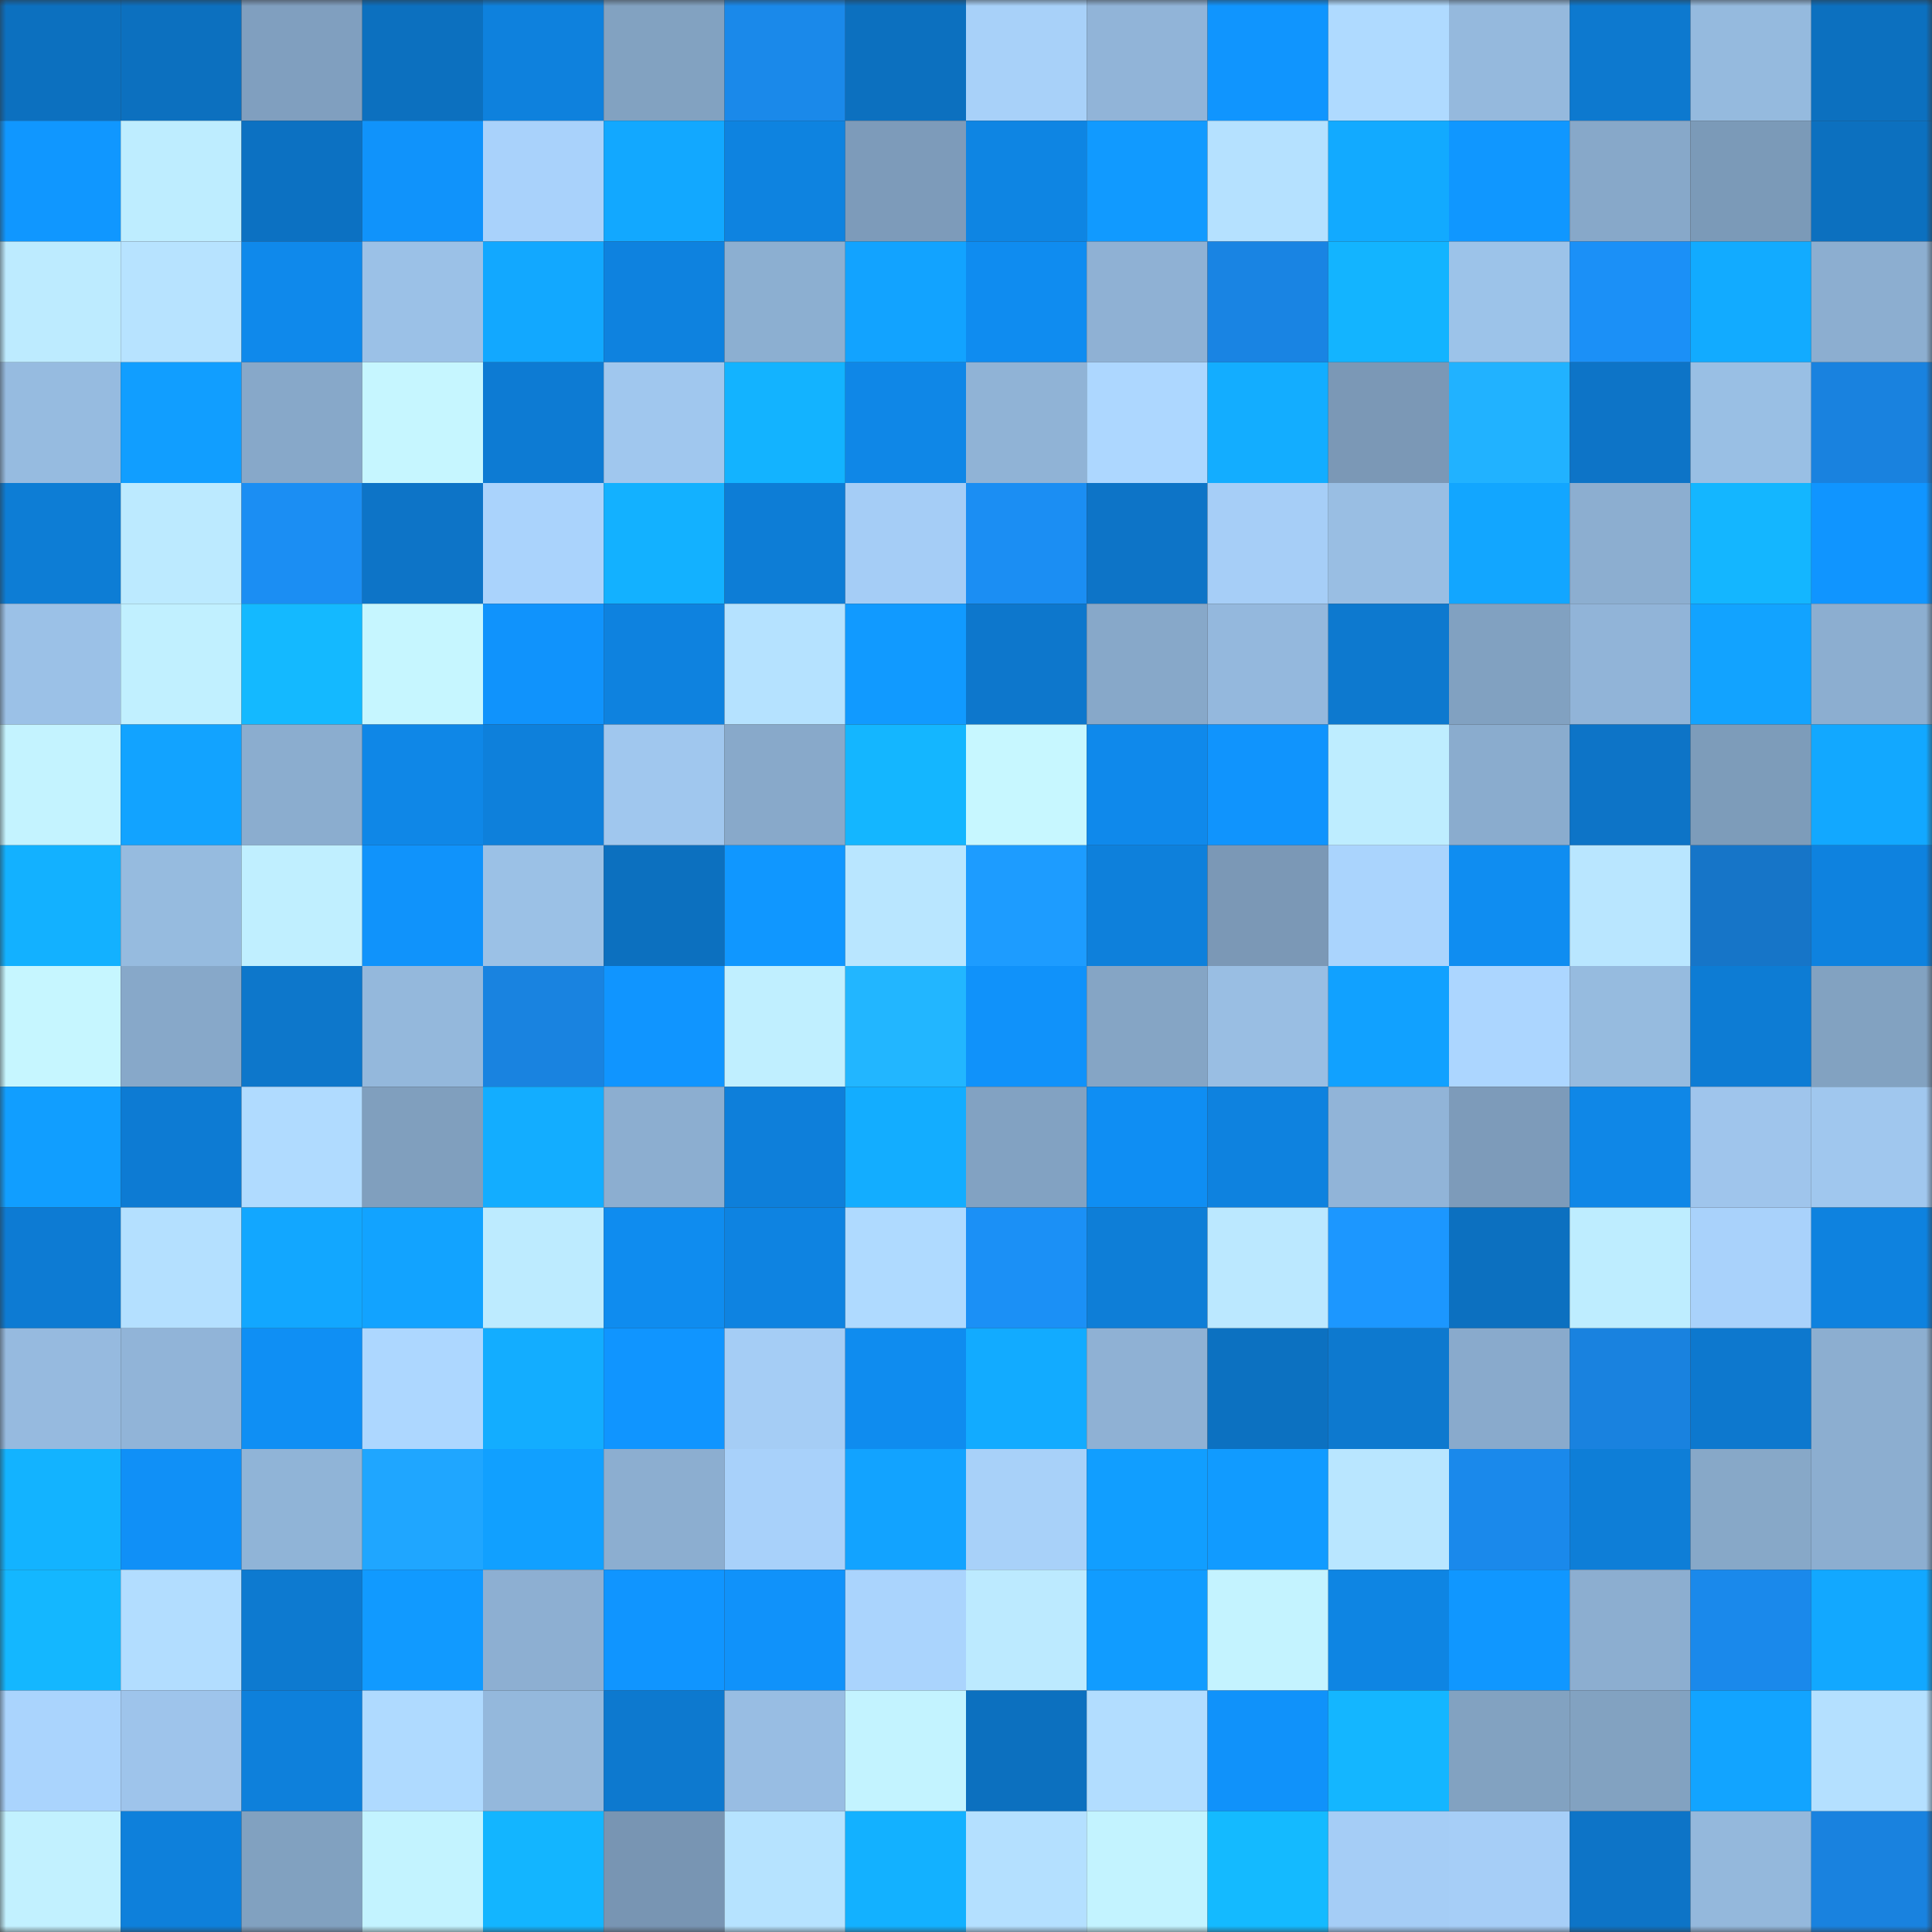<svg viewBox="0 0 160 160" fill="none" role="img" xmlns="http://www.w3.org/2000/svg" width="240" height="240" name="ens%2Cnodebase.eth"><rect x="0" y="0" width="160" height="160" fill="#333333" stroke="none"/><mask id="476654624" mask-type="alpha" maskUnits="userSpaceOnUse" x="0" y="0" width="160" height="160"><rect width="160" height="160" fill="#FFFFFF"></rect></mask><g mask="url(#476654624)"><rect x="0" y="0" width="10" height="10" fill="#0c70bf"></rect><rect x="10" y="0" width="10" height="10" fill="#0c70bf"></rect><rect x="20" y="0" width="10" height="10" fill="#809fbf"></rect><rect x="30" y="0" width="10" height="10" fill="#0c70bf"></rect><rect x="40" y="0" width="10" height="10" fill="#0e81dd"></rect><rect x="50" y="0" width="10" height="10" fill="#82a2c1"></rect><rect x="60" y="0" width="10" height="10" fill="#1a89ea"></rect><rect x="70" y="0" width="10" height="10" fill="#0c70bf"></rect><rect x="80" y="0" width="10" height="10" fill="#a8d1f9"></rect><rect x="90" y="0" width="10" height="10" fill="#91b4d8"></rect><rect x="100" y="0" width="10" height="10" fill="#1095fe"></rect><rect x="110" y="0" width="10" height="10" fill="#afdaff"></rect><rect x="120" y="0" width="10" height="10" fill="#95b9dd"></rect><rect x="130" y="0" width="10" height="10" fill="#0d79cf"></rect><rect x="140" y="0" width="10" height="10" fill="#95bade"></rect><rect x="150" y="0" width="10" height="10" fill="#0c70bf"></rect><rect x="0" y="10" width="10" height="10" fill="#1097ff"></rect><rect x="10" y="10" width="10" height="10" fill="#beedff"></rect><rect x="20" y="10" width="10" height="10" fill="#0c71c2"></rect><rect x="30" y="10" width="10" height="10" fill="#1093fb"></rect><rect x="40" y="10" width="10" height="10" fill="#a9d2fb"></rect><rect x="50" y="10" width="10" height="10" fill="#12a8ff"></rect><rect x="60" y="10" width="10" height="10" fill="#0e83e0"></rect><rect x="70" y="10" width="10" height="10" fill="#7d9bba"></rect><rect x="80" y="10" width="10" height="10" fill="#0e85e3"></rect><rect x="90" y="10" width="10" height="10" fill="#119aff"></rect><rect x="100" y="10" width="10" height="10" fill="#b5e1ff"></rect><rect x="110" y="10" width="10" height="10" fill="#12aaff"></rect><rect x="120" y="10" width="10" height="10" fill="#1097ff"></rect><rect x="130" y="10" width="10" height="10" fill="#87a8c9"></rect><rect x="140" y="10" width="10" height="10" fill="#7b9ab8"></rect><rect x="150" y="10" width="10" height="10" fill="#0c70bf"></rect><rect x="0" y="20" width="10" height="10" fill="#bdebff"></rect><rect x="10" y="20" width="10" height="10" fill="#b7e3ff"></rect><rect x="20" y="20" width="10" height="10" fill="#0f89eb"></rect><rect x="30" y="20" width="10" height="10" fill="#9bc1e7"></rect><rect x="40" y="20" width="10" height="10" fill="#12a8ff"></rect><rect x="50" y="20" width="10" height="10" fill="#0e82df"></rect><rect x="60" y="20" width="10" height="10" fill="#8cafd1"></rect><rect x="70" y="20" width="10" height="10" fill="#12a3ff"></rect><rect x="80" y="20" width="10" height="10" fill="#0f8cf0"></rect><rect x="90" y="20" width="10" height="10" fill="#8fb1d4"></rect><rect x="100" y="20" width="10" height="10" fill="#1984e3"></rect><rect x="110" y="20" width="10" height="10" fill="#13b4ff"></rect><rect x="120" y="20" width="10" height="10" fill="#9cc3e9"></rect><rect x="130" y="20" width="10" height="10" fill="#1b90f7"></rect><rect x="140" y="20" width="10" height="10" fill="#12abff"></rect><rect x="150" y="20" width="10" height="10" fill="#8caed0"></rect><rect x="0" y="30" width="10" height="10" fill="#96bbe0"></rect><rect x="10" y="30" width="10" height="10" fill="#119eff"></rect><rect x="20" y="30" width="10" height="10" fill="#87a8c9"></rect><rect x="30" y="30" width="10" height="10" fill="#c6f6ff"></rect><rect x="40" y="30" width="10" height="10" fill="#0d7bd3"></rect><rect x="50" y="30" width="10" height="10" fill="#a0c7ee"></rect><rect x="60" y="30" width="10" height="10" fill="#13b3ff"></rect><rect x="70" y="30" width="10" height="10" fill="#0f87e7"></rect><rect x="80" y="30" width="10" height="10" fill="#90b3d6"></rect><rect x="90" y="30" width="10" height="10" fill="#add7ff"></rect><rect x="100" y="30" width="10" height="10" fill="#13adff"></rect><rect x="110" y="30" width="10" height="10" fill="#7b98b6"></rect><rect x="120" y="30" width="10" height="10" fill="#21b2ff"></rect><rect x="130" y="30" width="10" height="10" fill="#0d74c7"></rect><rect x="140" y="30" width="10" height="10" fill="#99bfe4"></rect><rect x="150" y="30" width="10" height="10" fill="#1982df"></rect><rect x="0" y="40" width="10" height="10" fill="#0d7dd5"></rect><rect x="10" y="40" width="10" height="10" fill="#bceaff"></rect><rect x="20" y="40" width="10" height="10" fill="#1b8ef3"></rect><rect x="30" y="40" width="10" height="10" fill="#0d74c7"></rect><rect x="40" y="40" width="10" height="10" fill="#aad3fc"></rect><rect x="50" y="40" width="10" height="10" fill="#13b1ff"></rect><rect x="60" y="40" width="10" height="10" fill="#0d7dd6"></rect><rect x="70" y="40" width="10" height="10" fill="#a5cdf6"></rect><rect x="80" y="40" width="10" height="10" fill="#1b8ef3"></rect><rect x="90" y="40" width="10" height="10" fill="#0d74c7"></rect><rect x="100" y="40" width="10" height="10" fill="#a6cef7"></rect><rect x="110" y="40" width="10" height="10" fill="#99bee3"></rect><rect x="120" y="40" width="10" height="10" fill="#12a6ff"></rect><rect x="130" y="40" width="10" height="10" fill="#8caed0"></rect><rect x="140" y="40" width="10" height="10" fill="#14b6ff"></rect><rect x="150" y="40" width="10" height="10" fill="#1095ff"></rect><rect x="0" y="50" width="10" height="10" fill="#9bc1e7"></rect><rect x="10" y="50" width="10" height="10" fill="#c1f0ff"></rect><rect x="20" y="50" width="10" height="10" fill="#14b9ff"></rect><rect x="30" y="50" width="10" height="10" fill="#c6f6ff"></rect><rect x="40" y="50" width="10" height="10" fill="#1093fc"></rect><rect x="50" y="50" width="10" height="10" fill="#0e82df"></rect><rect x="60" y="50" width="10" height="10" fill="#b5e2ff"></rect><rect x="70" y="50" width="10" height="10" fill="#119aff"></rect><rect x="80" y="50" width="10" height="10" fill="#0d77cc"></rect><rect x="90" y="50" width="10" height="10" fill="#87a8c9"></rect><rect x="100" y="50" width="10" height="10" fill="#94b8dd"></rect><rect x="110" y="50" width="10" height="10" fill="#0d79cf"></rect><rect x="120" y="50" width="10" height="10" fill="#81a1c1"></rect><rect x="130" y="50" width="10" height="10" fill="#91b4d8"></rect><rect x="140" y="50" width="10" height="10" fill="#12a3ff"></rect><rect x="150" y="50" width="10" height="10" fill="#8caed0"></rect><rect x="0" y="60" width="10" height="10" fill="#c4f3ff"></rect><rect x="10" y="60" width="10" height="10" fill="#12a3ff"></rect><rect x="20" y="60" width="10" height="10" fill="#8badcf"></rect><rect x="30" y="60" width="10" height="10" fill="#0f87e7"></rect><rect x="40" y="60" width="10" height="10" fill="#0e80db"></rect><rect x="50" y="60" width="10" height="10" fill="#a0c7ee"></rect><rect x="60" y="60" width="10" height="10" fill="#88a9ca"></rect><rect x="70" y="60" width="10" height="10" fill="#14b6ff"></rect><rect x="80" y="60" width="10" height="10" fill="#c7f7ff"></rect><rect x="90" y="60" width="10" height="10" fill="#0f89eb"></rect><rect x="100" y="60" width="10" height="10" fill="#1094fd"></rect><rect x="110" y="60" width="10" height="10" fill="#beedff"></rect><rect x="120" y="60" width="10" height="10" fill="#8aacce"></rect><rect x="130" y="60" width="10" height="10" fill="#0d74c7"></rect><rect x="140" y="60" width="10" height="10" fill="#7d9cba"></rect><rect x="150" y="60" width="10" height="10" fill="#12a8ff"></rect><rect x="0" y="70" width="10" height="10" fill="#13b1ff"></rect><rect x="10" y="70" width="10" height="10" fill="#96bbdf"></rect><rect x="20" y="70" width="10" height="10" fill="#c0efff"></rect><rect x="30" y="70" width="10" height="10" fill="#1093fb"></rect><rect x="40" y="70" width="10" height="10" fill="#9bc1e6"></rect><rect x="50" y="70" width="10" height="10" fill="#0c70bf"></rect><rect x="60" y="70" width="10" height="10" fill="#1097ff"></rect><rect x="70" y="70" width="10" height="10" fill="#b9e6ff"></rect><rect x="80" y="70" width="10" height="10" fill="#1d9cff"></rect><rect x="90" y="70" width="10" height="10" fill="#0e80db"></rect><rect x="100" y="70" width="10" height="10" fill="#7b98b6"></rect><rect x="110" y="70" width="10" height="10" fill="#aad4fd"></rect><rect x="120" y="70" width="10" height="10" fill="#0f8df1"></rect><rect x="130" y="70" width="10" height="10" fill="#b9e6ff"></rect><rect x="140" y="70" width="10" height="10" fill="#1675c8"></rect><rect x="150" y="70" width="10" height="10" fill="#0e82df"></rect><rect x="0" y="80" width="10" height="10" fill="#c6f6ff"></rect><rect x="10" y="80" width="10" height="10" fill="#87a8c9"></rect><rect x="20" y="80" width="10" height="10" fill="#0d77cb"></rect><rect x="30" y="80" width="10" height="10" fill="#94b8dc"></rect><rect x="40" y="80" width="10" height="10" fill="#1983e0"></rect><rect x="50" y="80" width="10" height="10" fill="#1095ff"></rect><rect x="60" y="80" width="10" height="10" fill="#c0efff"></rect><rect x="70" y="80" width="10" height="10" fill="#22b6ff"></rect><rect x="80" y="80" width="10" height="10" fill="#1092fa"></rect><rect x="90" y="80" width="10" height="10" fill="#85a5c5"></rect><rect x="100" y="80" width="10" height="10" fill="#99bee3"></rect><rect x="110" y="80" width="10" height="10" fill="#11a1ff"></rect><rect x="120" y="80" width="10" height="10" fill="#acd6ff"></rect><rect x="130" y="80" width="10" height="10" fill="#96bbdf"></rect><rect x="140" y="80" width="10" height="10" fill="#0d7cd4"></rect><rect x="150" y="80" width="10" height="10" fill="#82a2c1"></rect><rect x="0" y="90" width="10" height="10" fill="#119eff"></rect><rect x="10" y="90" width="10" height="10" fill="#0d7bd3"></rect><rect x="20" y="90" width="10" height="10" fill="#b0dbff"></rect><rect x="30" y="90" width="10" height="10" fill="#809fbe"></rect><rect x="40" y="90" width="10" height="10" fill="#13adff"></rect><rect x="50" y="90" width="10" height="10" fill="#8caed0"></rect><rect x="60" y="90" width="10" height="10" fill="#0e7fda"></rect><rect x="70" y="90" width="10" height="10" fill="#13adff"></rect><rect x="80" y="90" width="10" height="10" fill="#82a2c2"></rect><rect x="90" y="90" width="10" height="10" fill="#0f8ef3"></rect><rect x="100" y="90" width="10" height="10" fill="#0e82df"></rect><rect x="110" y="90" width="10" height="10" fill="#91b4d8"></rect><rect x="120" y="90" width="10" height="10" fill="#7d9bba"></rect><rect x="130" y="90" width="10" height="10" fill="#0f87e7"></rect><rect x="140" y="90" width="10" height="10" fill="#9fc5ec"></rect><rect x="150" y="90" width="10" height="10" fill="#a0c7ee"></rect><rect x="0" y="100" width="10" height="10" fill="#0d7bd3"></rect><rect x="10" y="100" width="10" height="10" fill="#b4e0ff"></rect><rect x="20" y="100" width="10" height="10" fill="#12a7ff"></rect><rect x="30" y="100" width="10" height="10" fill="#12a3ff"></rect><rect x="40" y="100" width="10" height="10" fill="#bdebff"></rect><rect x="50" y="100" width="10" height="10" fill="#0f8cef"></rect><rect x="60" y="100" width="10" height="10" fill="#0e83e1"></rect><rect x="70" y="100" width="10" height="10" fill="#afdaff"></rect><rect x="80" y="100" width="10" height="10" fill="#1b90f6"></rect><rect x="90" y="100" width="10" height="10" fill="#0e7ed7"></rect><rect x="100" y="100" width="10" height="10" fill="#bbe8ff"></rect><rect x="110" y="100" width="10" height="10" fill="#1c97ff"></rect><rect x="120" y="100" width="10" height="10" fill="#0c70c0"></rect><rect x="130" y="100" width="10" height="10" fill="#beedff"></rect><rect x="140" y="100" width="10" height="10" fill="#a9d2fb"></rect><rect x="150" y="100" width="10" height="10" fill="#0e82df"></rect><rect x="0" y="110" width="10" height="10" fill="#96badf"></rect><rect x="10" y="110" width="10" height="10" fill="#91b4d8"></rect><rect x="20" y="110" width="10" height="10" fill="#0f8ff4"></rect><rect x="30" y="110" width="10" height="10" fill="#add7ff"></rect><rect x="40" y="110" width="10" height="10" fill="#13adff"></rect><rect x="50" y="110" width="10" height="10" fill="#1095ff"></rect><rect x="60" y="110" width="10" height="10" fill="#a5cdf5"></rect><rect x="70" y="110" width="10" height="10" fill="#0f8cef"></rect><rect x="80" y="110" width="10" height="10" fill="#12abff"></rect><rect x="90" y="110" width="10" height="10" fill="#8fb1d4"></rect><rect x="100" y="110" width="10" height="10" fill="#0c71c1"></rect><rect x="110" y="110" width="10" height="10" fill="#0d79cf"></rect><rect x="120" y="110" width="10" height="10" fill="#89aacc"></rect><rect x="130" y="110" width="10" height="10" fill="#1982df"></rect><rect x="140" y="110" width="10" height="10" fill="#0d78ce"></rect><rect x="150" y="110" width="10" height="10" fill="#8caed0"></rect><rect x="0" y="120" width="10" height="10" fill="#13b3ff"></rect><rect x="10" y="120" width="10" height="10" fill="#1090f7"></rect><rect x="20" y="120" width="10" height="10" fill="#90b4d7"></rect><rect x="30" y="120" width="10" height="10" fill="#1fa6ff"></rect><rect x="40" y="120" width="10" height="10" fill="#11a0ff"></rect><rect x="50" y="120" width="10" height="10" fill="#8caed0"></rect><rect x="60" y="120" width="10" height="10" fill="#a8d1fa"></rect><rect x="70" y="120" width="10" height="10" fill="#12a3ff"></rect><rect x="80" y="120" width="10" height="10" fill="#a8d1f9"></rect><rect x="90" y="120" width="10" height="10" fill="#119eff"></rect><rect x="100" y="120" width="10" height="10" fill="#119bff"></rect><rect x="110" y="120" width="10" height="10" fill="#b9e6ff"></rect><rect x="120" y="120" width="10" height="10" fill="#1a89eb"></rect><rect x="130" y="120" width="10" height="10" fill="#0e7ed7"></rect><rect x="140" y="120" width="10" height="10" fill="#87a8c8"></rect><rect x="150" y="120" width="10" height="10" fill="#8caed0"></rect><rect x="0" y="130" width="10" height="10" fill="#14b7ff"></rect><rect x="10" y="130" width="10" height="10" fill="#b2ddff"></rect><rect x="20" y="130" width="10" height="10" fill="#0d7ad0"></rect><rect x="30" y="130" width="10" height="10" fill="#119aff"></rect><rect x="40" y="130" width="10" height="10" fill="#8dafd2"></rect><rect x="50" y="130" width="10" height="10" fill="#1095ff"></rect><rect x="60" y="130" width="10" height="10" fill="#1092fa"></rect><rect x="70" y="130" width="10" height="10" fill="#aad4fd"></rect><rect x="80" y="130" width="10" height="10" fill="#bceaff"></rect><rect x="90" y="130" width="10" height="10" fill="#119cff"></rect><rect x="100" y="130" width="10" height="10" fill="#c4f3ff"></rect><rect x="110" y="130" width="10" height="10" fill="#0e85e3"></rect><rect x="120" y="130" width="10" height="10" fill="#1097ff"></rect><rect x="130" y="130" width="10" height="10" fill="#8caed0"></rect><rect x="140" y="130" width="10" height="10" fill="#1a89eb"></rect><rect x="150" y="130" width="10" height="10" fill="#12a8ff"></rect><rect x="0" y="140" width="10" height="10" fill="#aad4fd"></rect><rect x="10" y="140" width="10" height="10" fill="#9ec4eb"></rect><rect x="20" y="140" width="10" height="10" fill="#0e80db"></rect><rect x="30" y="140" width="10" height="10" fill="#afdaff"></rect><rect x="40" y="140" width="10" height="10" fill="#94b8dc"></rect><rect x="50" y="140" width="10" height="10" fill="#0d79cf"></rect><rect x="60" y="140" width="10" height="10" fill="#98bde3"></rect><rect x="70" y="140" width="10" height="10" fill="#c3f3ff"></rect><rect x="80" y="140" width="10" height="10" fill="#0c70bf"></rect><rect x="90" y="140" width="10" height="10" fill="#b2ddff"></rect><rect x="100" y="140" width="10" height="10" fill="#1092fa"></rect><rect x="110" y="140" width="10" height="10" fill="#14b6ff"></rect><rect x="120" y="140" width="10" height="10" fill="#82a2c1"></rect><rect x="130" y="140" width="10" height="10" fill="#82a2c1"></rect><rect x="140" y="140" width="10" height="10" fill="#12a4ff"></rect><rect x="150" y="140" width="10" height="10" fill="#b4e0ff"></rect><rect x="0" y="150" width="10" height="10" fill="#c2f1ff"></rect><rect x="10" y="150" width="10" height="10" fill="#0e80db"></rect><rect x="20" y="150" width="10" height="10" fill="#81a1c0"></rect><rect x="30" y="150" width="10" height="10" fill="#c3f3ff"></rect><rect x="40" y="150" width="10" height="10" fill="#13b5ff"></rect><rect x="50" y="150" width="10" height="10" fill="#7895b3"></rect><rect x="60" y="150" width="10" height="10" fill="#b6e3ff"></rect><rect x="70" y="150" width="10" height="10" fill="#13b1ff"></rect><rect x="80" y="150" width="10" height="10" fill="#b4e0ff"></rect><rect x="90" y="150" width="10" height="10" fill="#c3f3ff"></rect><rect x="100" y="150" width="10" height="10" fill="#14baff"></rect><rect x="110" y="150" width="10" height="10" fill="#a5cdf6"></rect><rect x="120" y="150" width="10" height="10" fill="#a6cef7"></rect><rect x="130" y="150" width="10" height="10" fill="#0d74c7"></rect><rect x="140" y="150" width="10" height="10" fill="#94b8dc"></rect><rect x="150" y="150" width="10" height="10" fill="#1982df"></rect></g></svg>